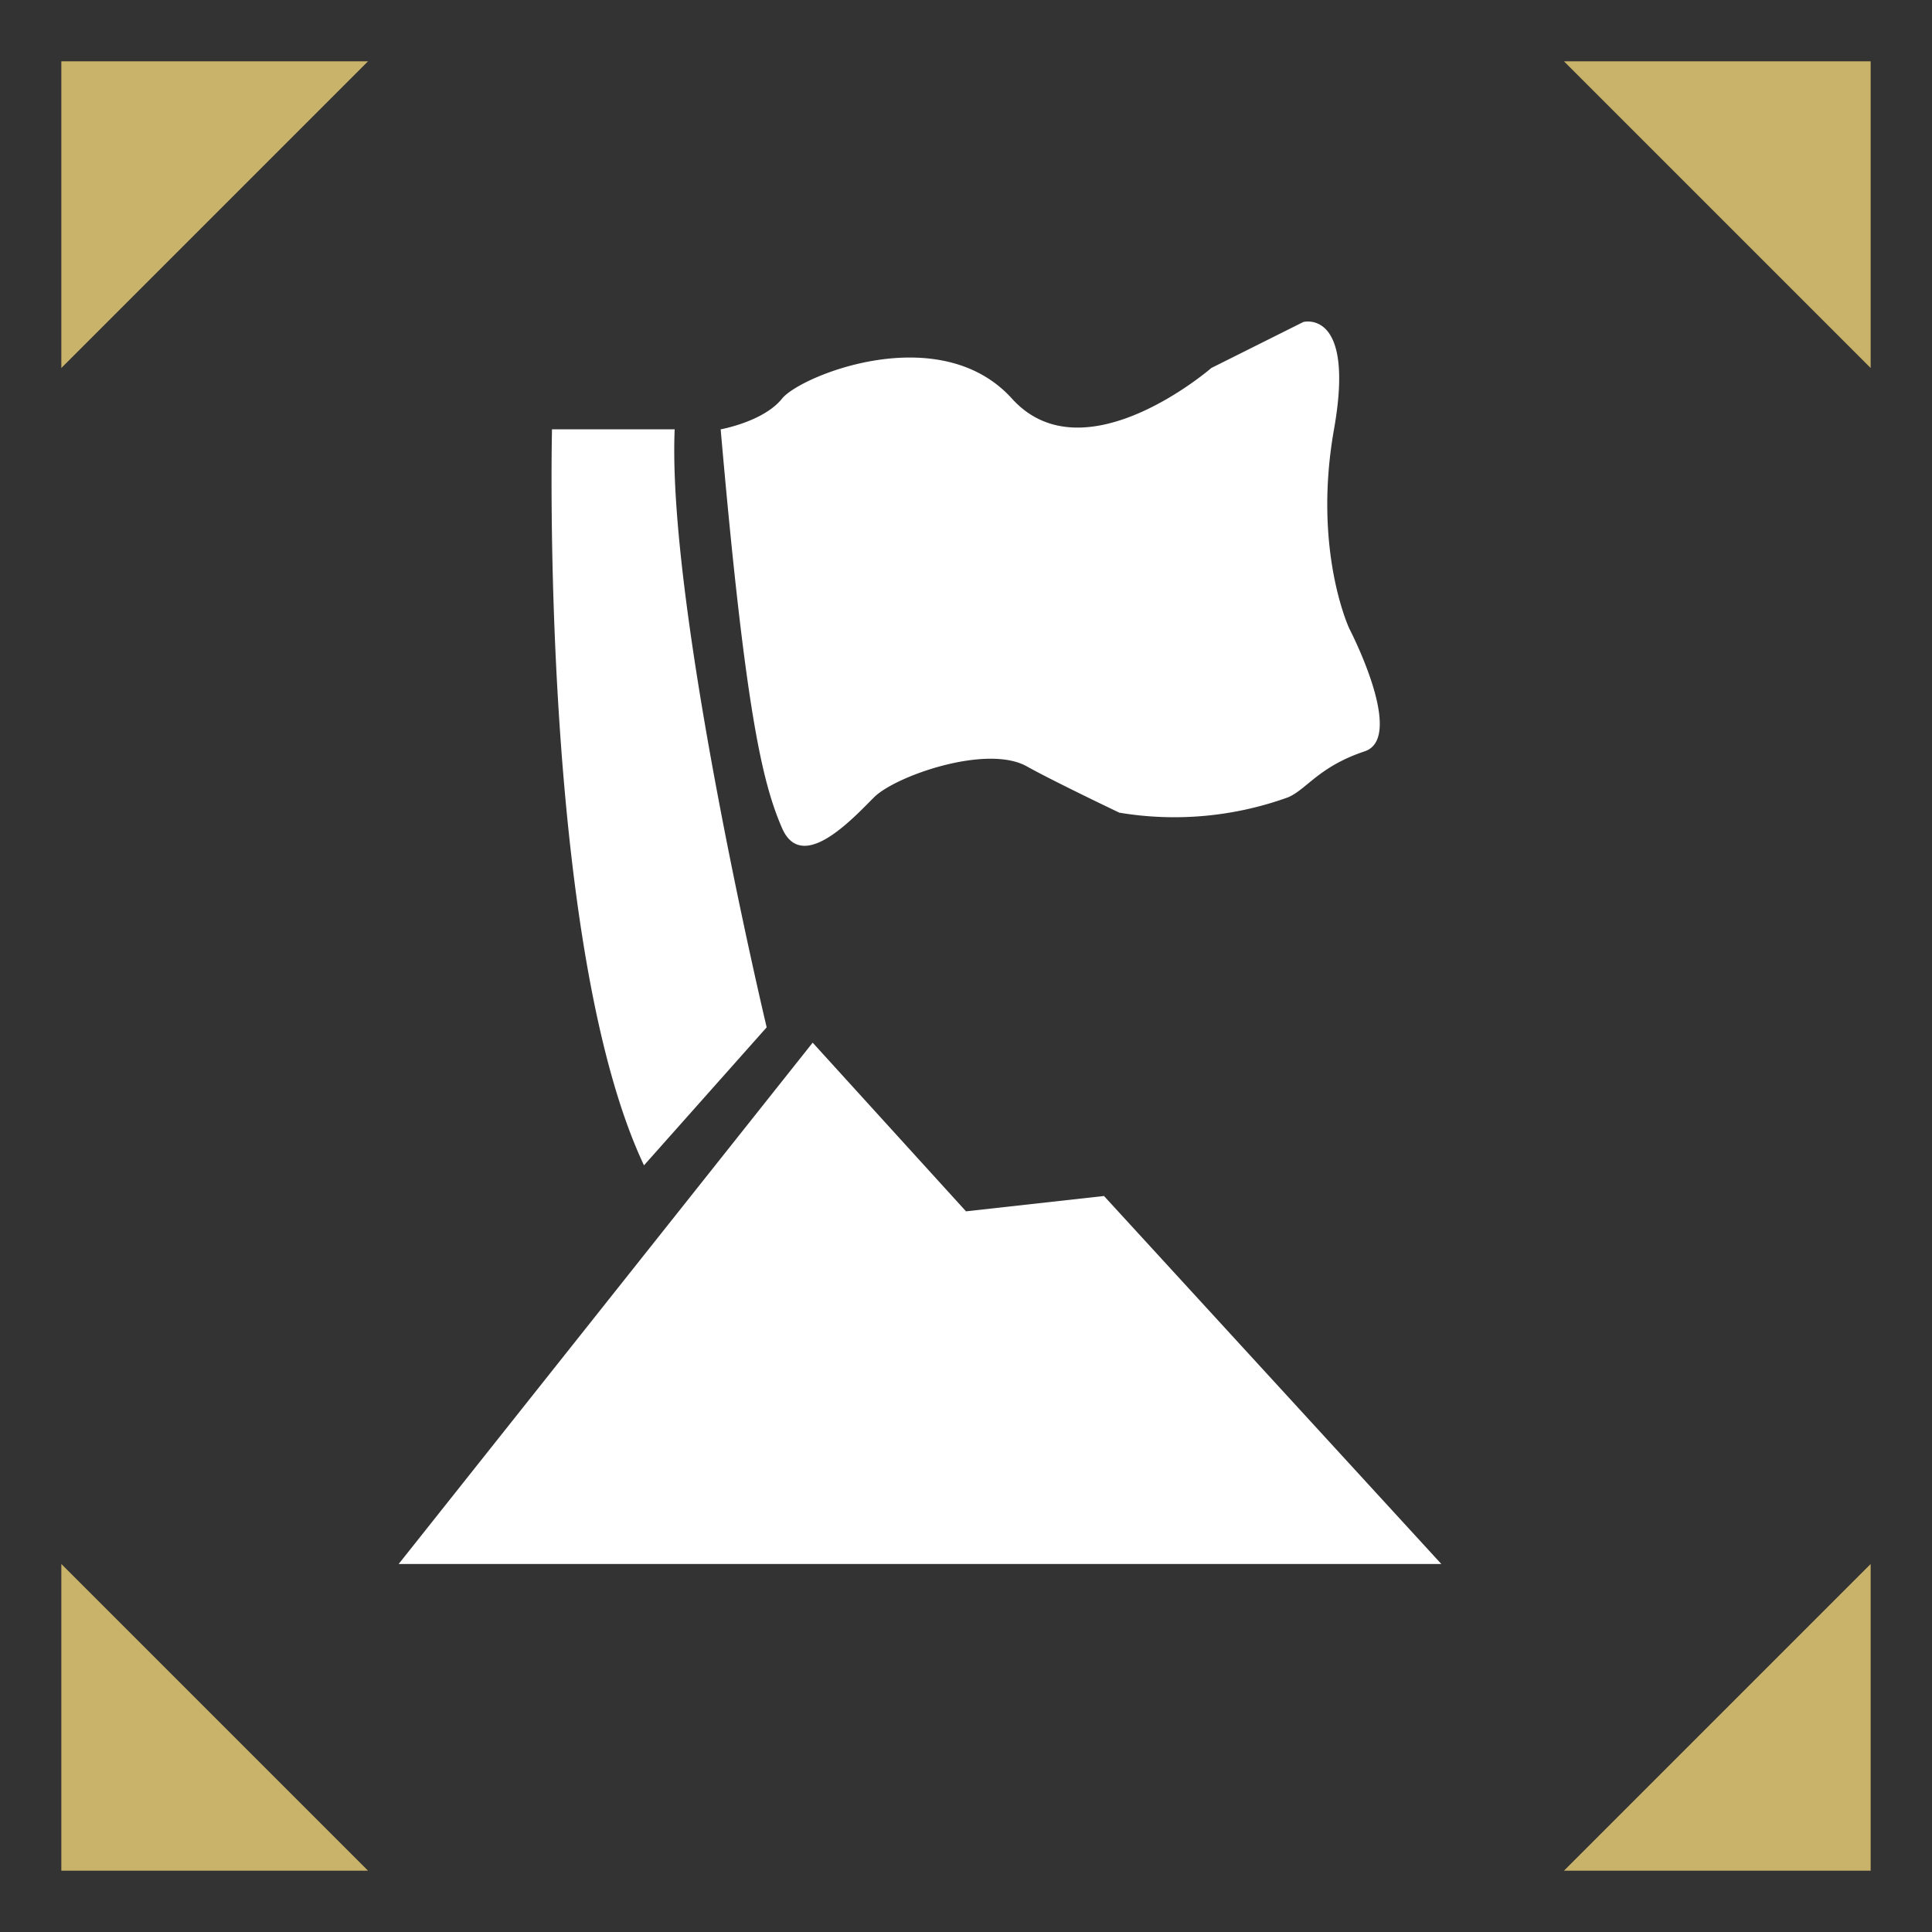 <svg xmlns="http://www.w3.org/2000/svg" viewBox="0 0 126 126" fill="#fff">
<rect x="0" y="0" width="126" height="126" fill="#333333" stroke="none"/>
<path fill="#c9b269" d="M4 122v-20l20 20H4Zm118 0v-20l-20 20h20Zm0-118v20L102 4h20ZM4 4v20L24 4H4Z"/>
<path d="m26 102 27-34 10 11 9-1 22 24H26ZM42 76l8-9s-6.5-27.3-6-39h-8s-.8 33.6 6 48ZM47 28s2.8-.5 4-2 10.3-5.2 15 0 13-2 13-2l6-3s3.4-.9 2 7 1 13 1 13 3.7 7.1 1 8c-3 1-3.8 2.5-5 3a21.8 21.8 0 0 1-11 1s-4.2-2-6-3c-2.6-1.5-8.6.6-10 2s-4.7 5-6 2-2.4-7.7-4-26Z"/>
</svg>